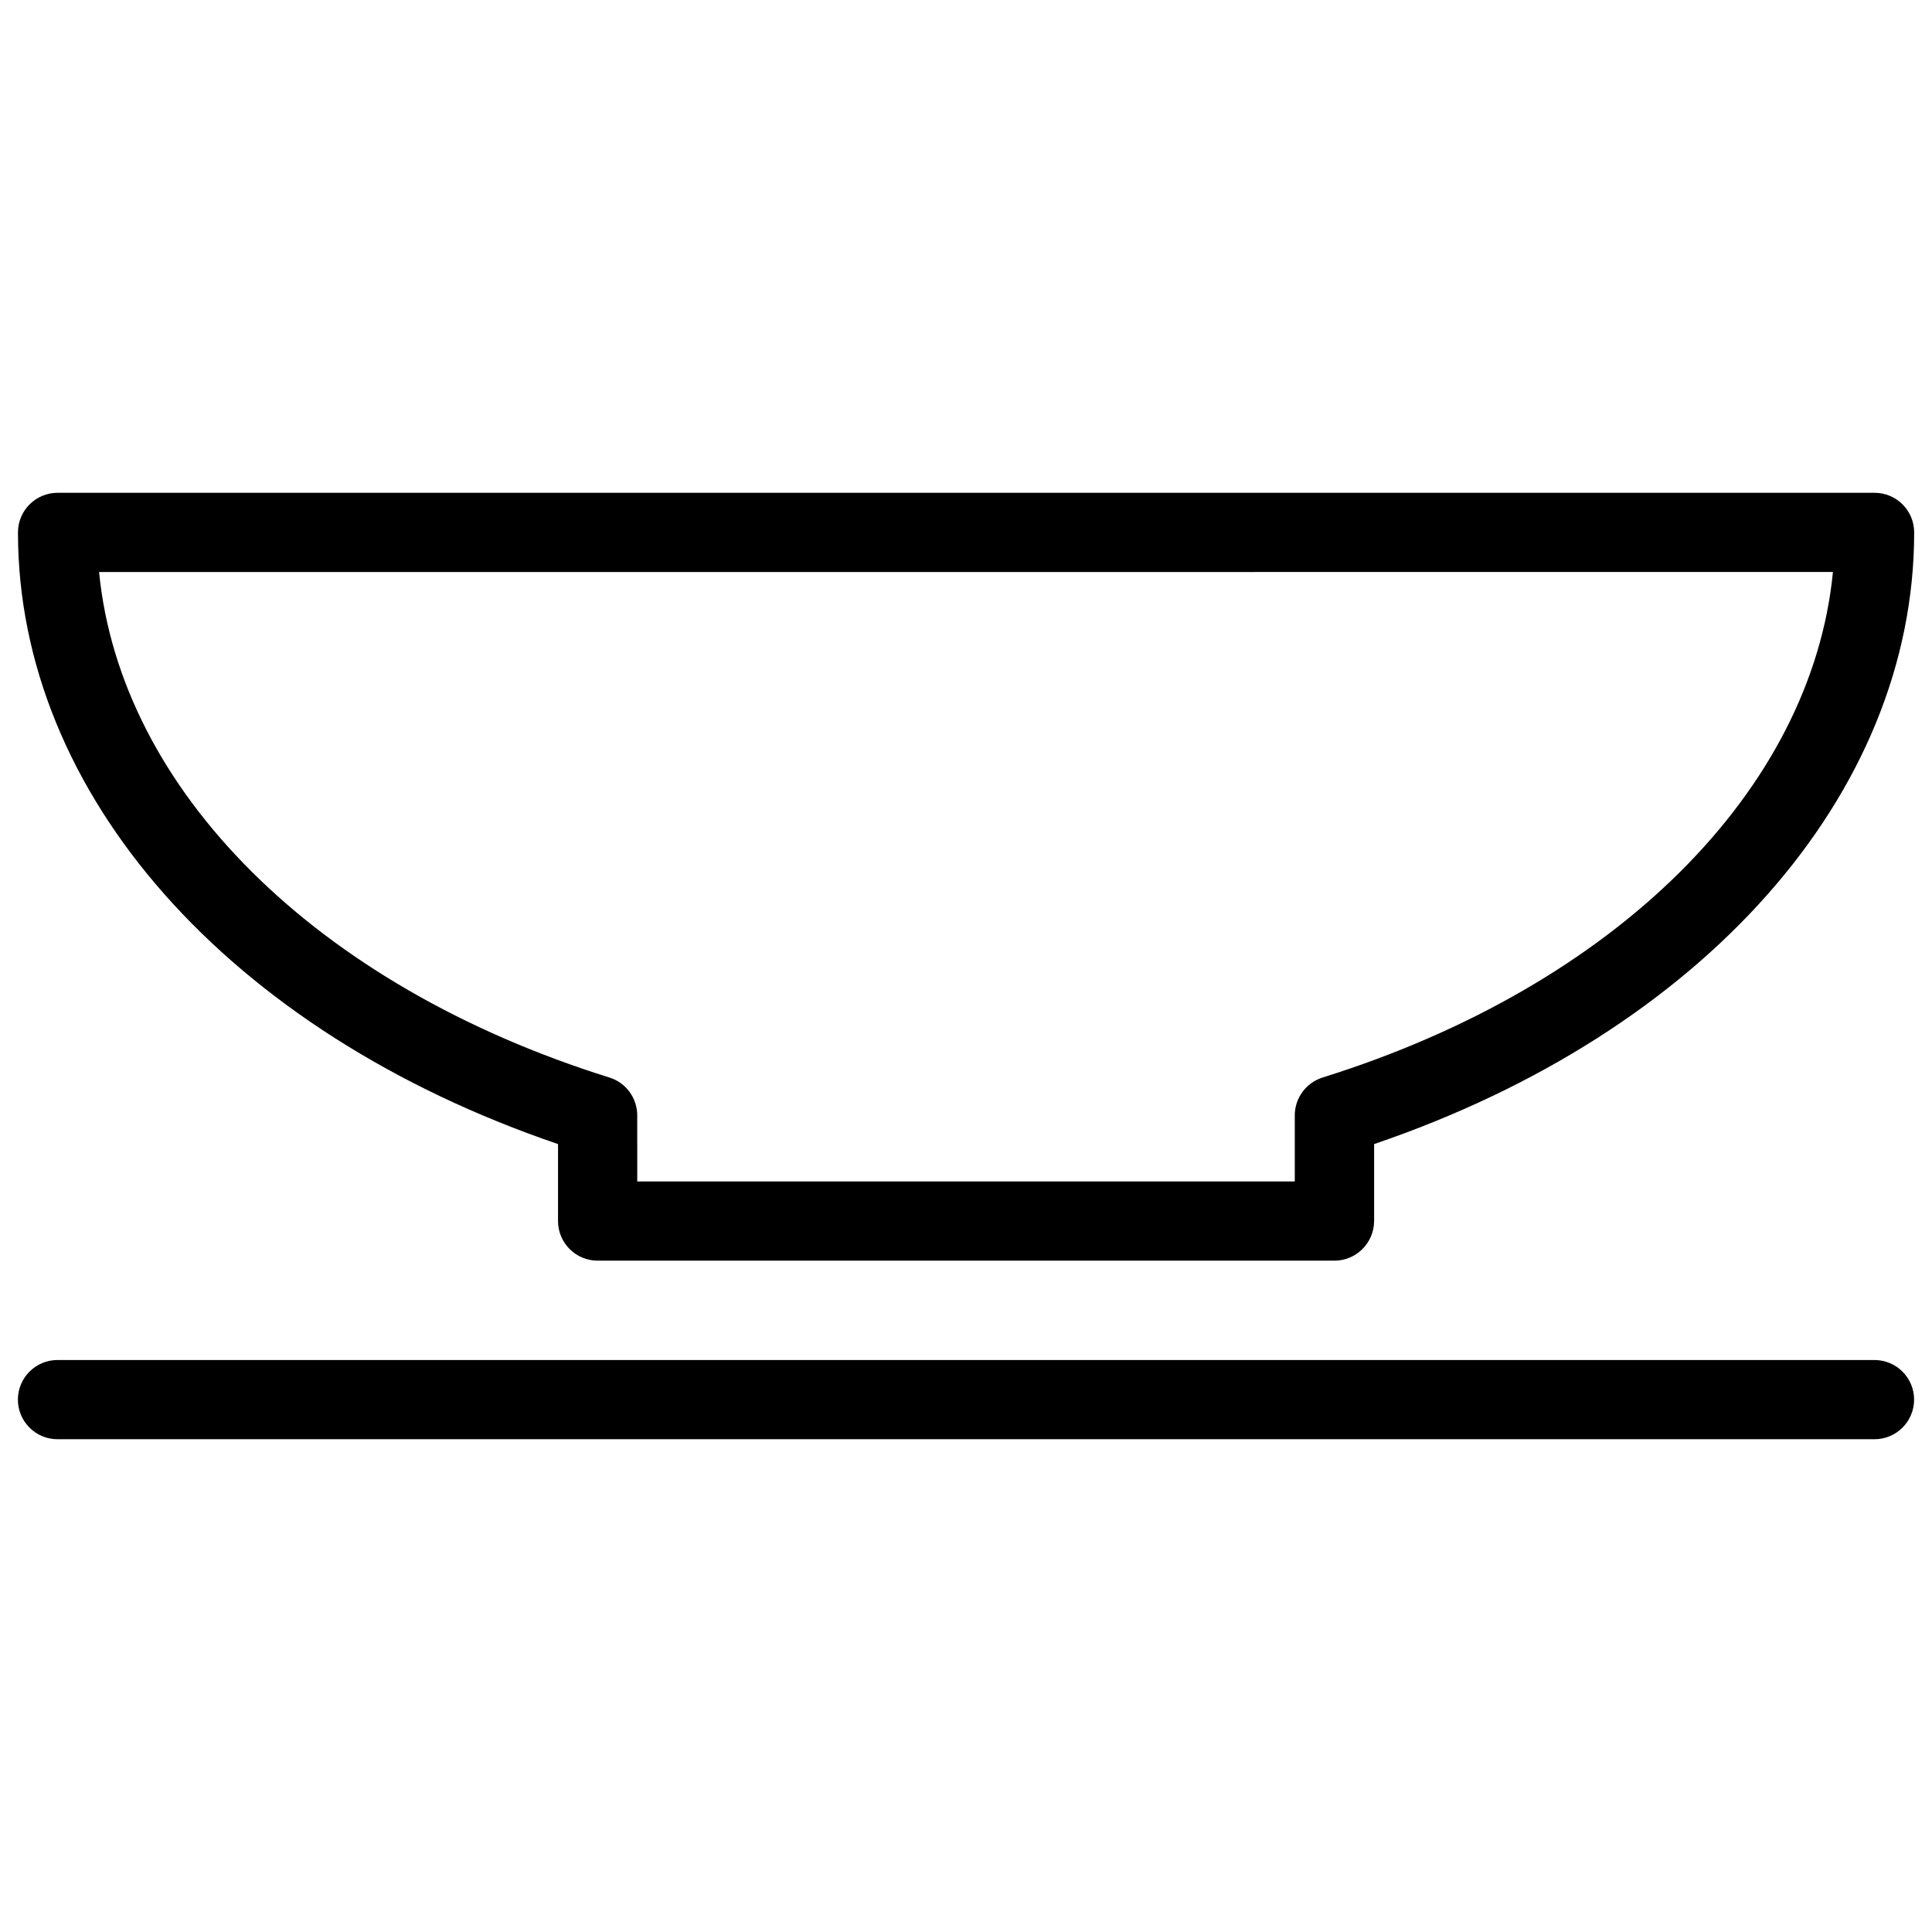 <?xml version="1.0" encoding="UTF-8"?>
<!-- Uploaded to: SVG Repo, www.svgrepo.com, Generator: SVG Repo Mixer Tools -->
<svg width="800px" height="800px" version="1.1" viewBox="144 144 512 512" xmlns="http://www.w3.org/2000/svg">
 <defs>
  <clipPath id="b">
   <path d="m148.09 504h503.81v22h-503.81z"/>
  </clipPath>
  <clipPath id="a">
   <path d="m148.09 274h503.81v205h-503.81z"/>
  </clipPath>
 </defs>
 <g>
  <g clip-path="url(#b)">
   <path d="m640.76 525.41h-481.52c-5.793 0-10.496-4.703-10.496-10.496 0-5.793 4.703-10.496 10.496-10.496h481.52c5.793 0 10.496 4.703 10.496 10.496 0 5.793-4.703 10.496-10.496 10.496z"/>
  </g>
  <g clip-path="url(#a)">
   <path d="m497.61 478.09h-195.23c-5.793 0-10.496-4.703-10.496-10.496v-20.402c-87.223-29.703-143.12-92.699-143.12-162.1 0-5.793 4.703-10.496 10.496-10.496h481.52c5.793 0 10.496 4.703 10.496 10.496 0 69.398-55.902 132.4-143.12 162.1v20.402c-0.039 5.793-4.723 10.496-10.535 10.496zm-184.73-20.992h174.25v-17.508c0-4.598 2.981-8.648 7.367-10.035 77.797-24.328 129.62-76.18 135.25-133.97l-459.49 0.004c5.648 57.793 57.457 109.64 135.25 133.97 4.387 1.363 7.367 5.438 7.367 10.035z"/>
  </g>
 </g>
</svg>
